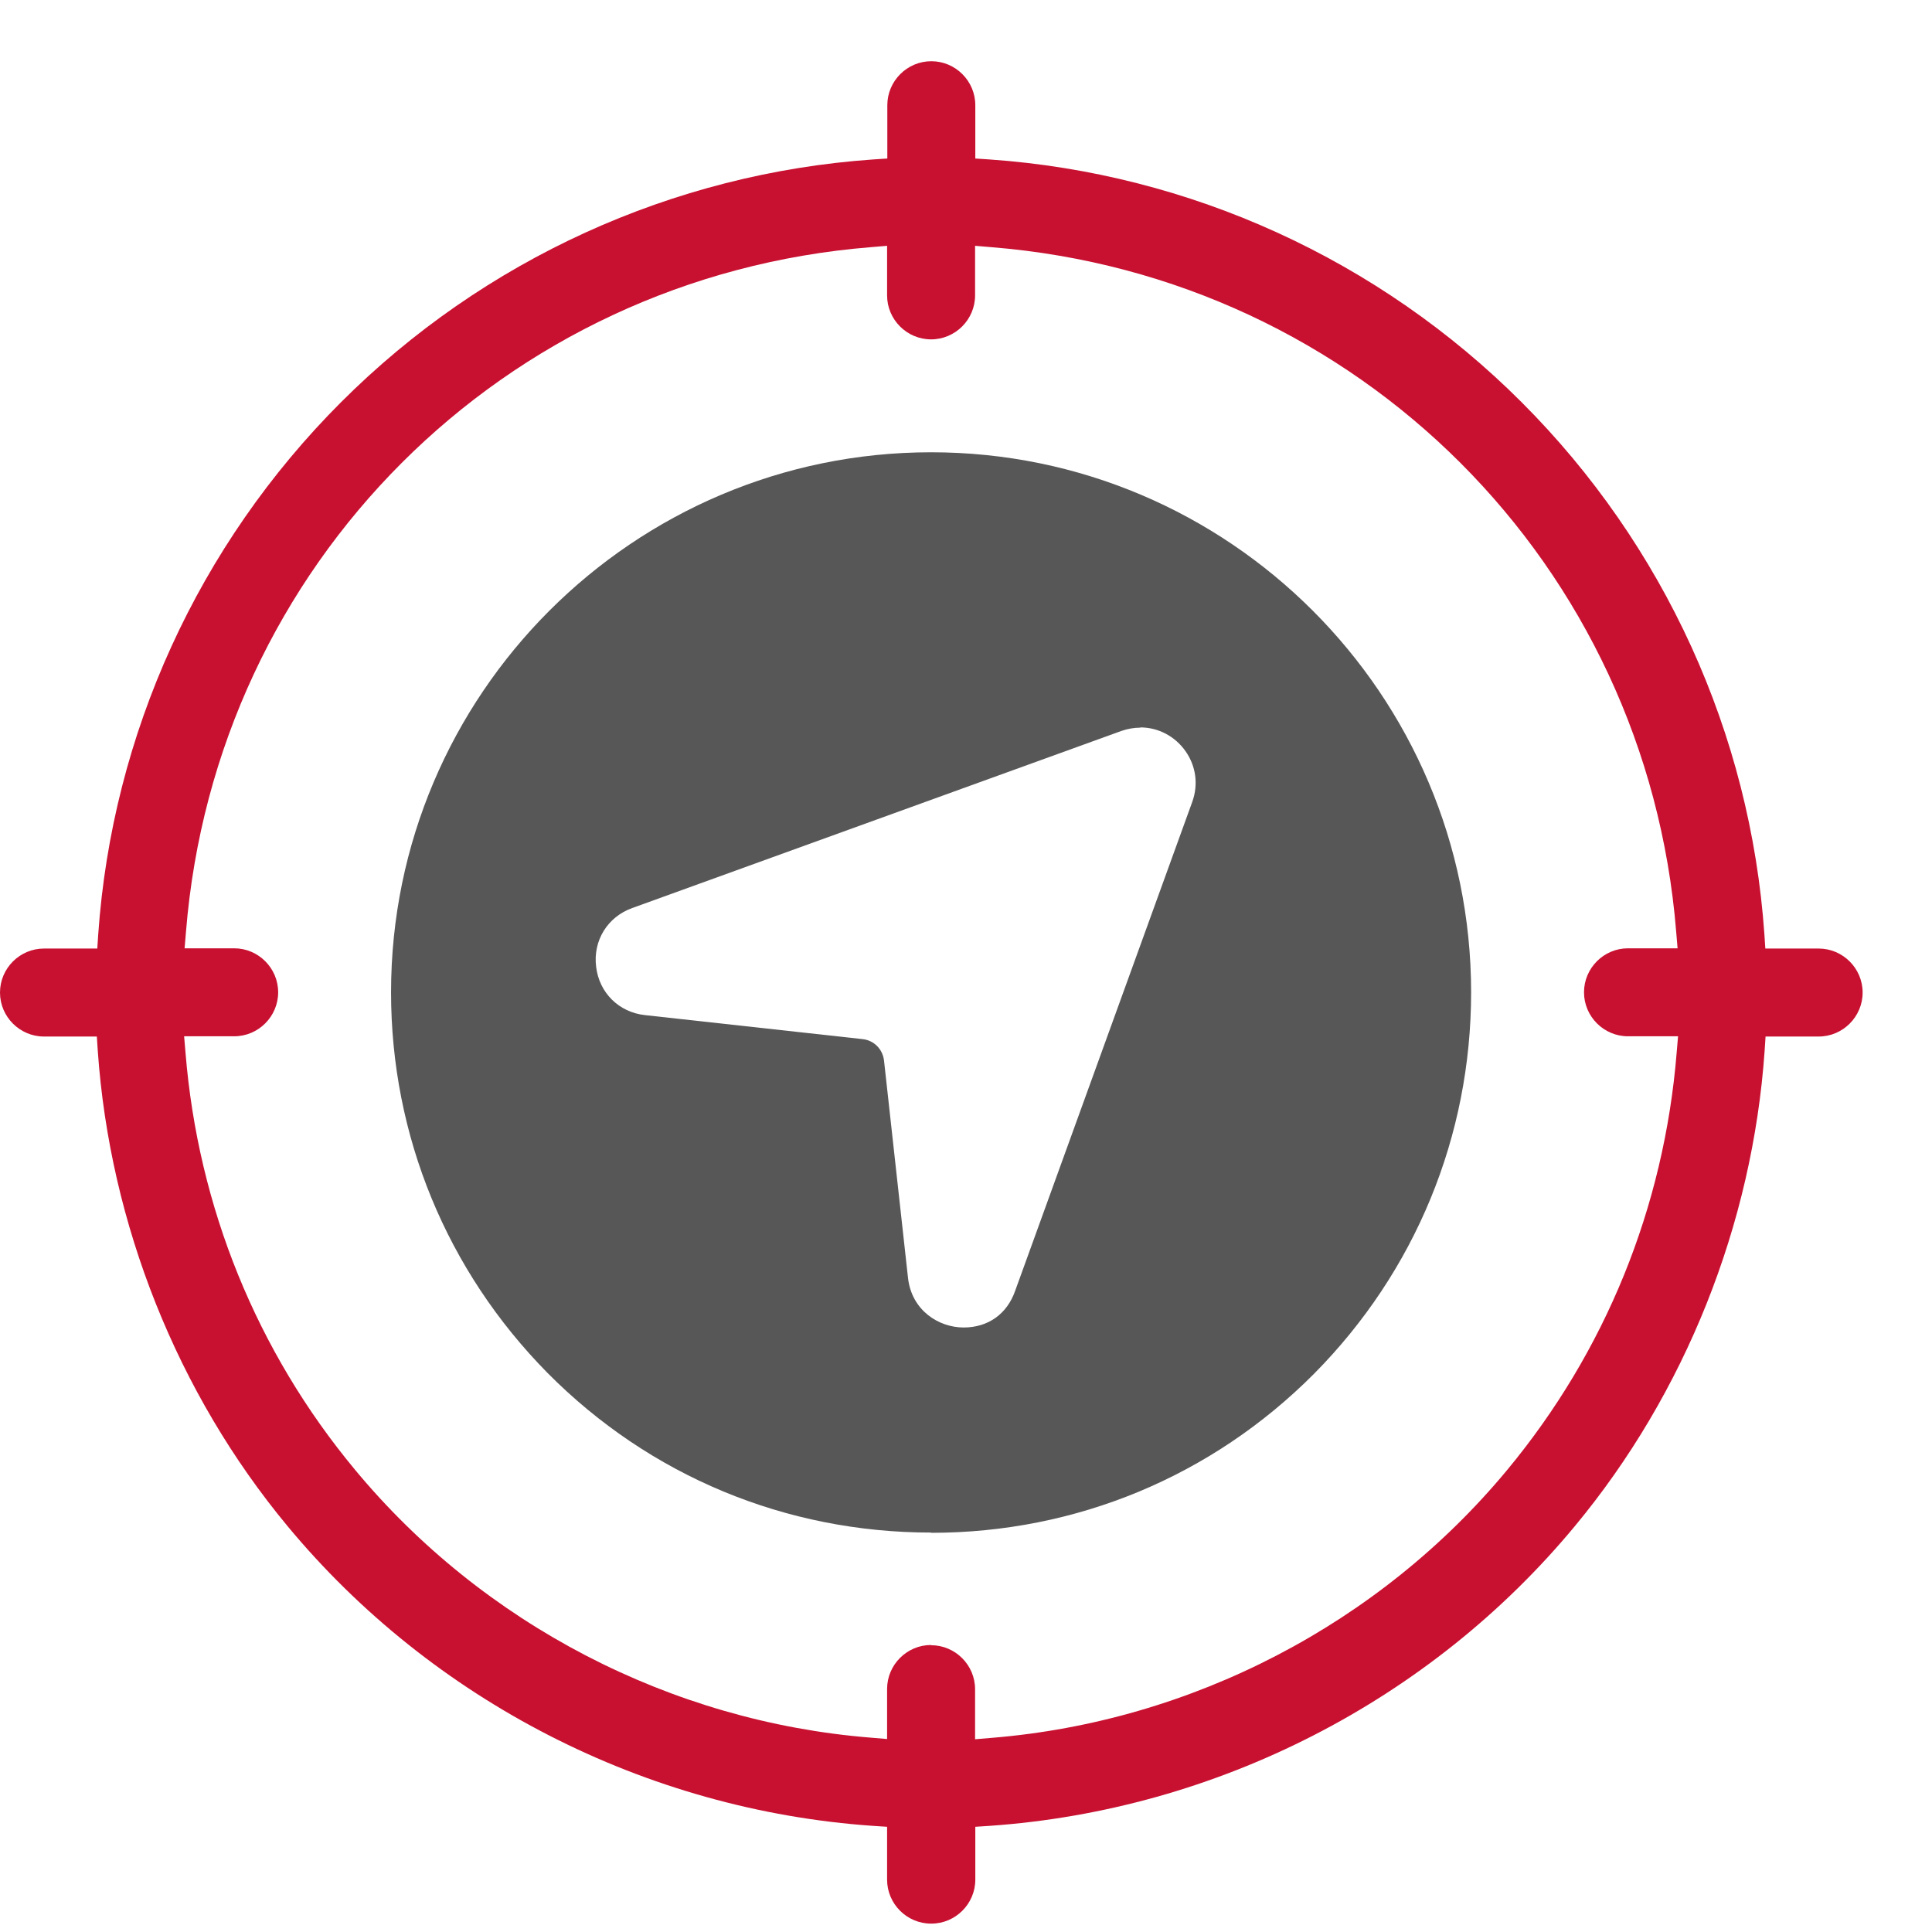 <?xml version="1.0" encoding="UTF-8"?>
<svg id="_图层_2" data-name="图层 2" xmlns="http://www.w3.org/2000/svg" xmlns:xlink="http://www.w3.org/1999/xlink" viewBox="0 0 83 83">
  <defs>
    <style>
      .cls-1 {
        fill: none;
      }

      .cls-2 {
        fill: #c81131;
      }

      .cls-3 {
        fill: #575757;
      }

      .cls-4 {
        clip-path: url(#clippath);
      }
    </style>
    <clipPath id="clippath">
      <rect class="cls-1" width="83" height="83"/>
    </clipPath>
  </defs>
  <g id="_图层_1-2" data-name="图层 1">
    <g class="cls-4">
      <g>
        <path class="cls-3" d="M40,65.84c-6.25,0-12.1-2.44-16.48-6.86-4.33-4.39-6.72-10.19-6.72-16.35,0-12.79,10.41-23.2,23.2-23.2s23.2,10.41,23.2,23.2c0,6.18-2.4,12-6.75,16.39-4.38,4.4-10.22,6.83-16.44,6.83ZM48.99,31.26c-.27,0-.55.05-.81.14l-21.02,7.61c-1.06.38-1.69,1.4-1.55,2.52.13,1.12.98,1.96,2.1,2.08l9.34,1.03c.5.05.88.44.93.94l1.03,9.33c.16,1.39,1.32,2.12,2.39,2.12s1.87-.6,2.21-1.57l7.61-21.01c.27-.75.16-1.54-.29-2.18-.45-.64-1.17-1.02-1.94-1.02Z"/>
        <path class="cls-2" d="M40,82.64c-1.04,0-1.89-.85-1.89-1.89v-2.27l-.61-.04c-9.77-.68-18.93-5.38-25.15-12.88-4.73-5.7-7.63-12.96-8.15-20.42l-.04-.61H1.89c-1.04,0-1.89-.85-1.89-1.89s.85-1.89,1.89-1.89h2.29l.04-.61c.6-8.61,4.3-16.73,10.43-22.86,6.13-6.13,14.25-9.83,22.86-10.43l.61-.04v-2.29c0-1.04.85-1.89,1.89-1.89s1.89.85,1.89,1.89v2.29l.61.04c8.61.6,16.73,4.3,22.86,10.43,6.13,6.13,9.83,14.24,10.43,22.86l.04.61h2.29c1.04,0,1.89.85,1.89,1.89s-.85,1.89-1.89,1.89h-2.28l-.04.61c-.52,7.47-3.42,14.72-8.15,20.42-6.21,7.5-15.38,12.2-25.15,12.88l-.61.04v2.27c0,1.04-.85,1.89-1.89,1.89ZM40,70.68c1.04,0,1.89.85,1.89,1.89v2.15l.71-.06c8.6-.7,16.67-4.9,22.15-11.51,4.22-5.09,6.74-11.28,7.28-17.92l.06-.71h-2.15c-1.04,0-1.89-.85-1.89-1.89s.85-1.89,1.89-1.89h2.13l-.06-.71c-1.27-15.77-13.64-28.14-29.41-29.41l-.71-.06v2.13c0,1.04-.85,1.89-1.89,1.89s-1.89-.85-1.89-1.89v-2.13l-.71.06c-15.77,1.27-28.14,13.64-29.41,29.41l-.06.71h2.13c1.04,0,1.89.85,1.89,1.89s-.85,1.89-1.89,1.89h-2.15l.06.71c.54,6.63,3.06,12.83,7.28,17.91,5.49,6.62,13.56,10.82,22.15,11.51l.71.06v-2.15c0-1.04.85-1.89,1.89-1.89Z"/>
      </g>
    </g>
  </g>
</svg>